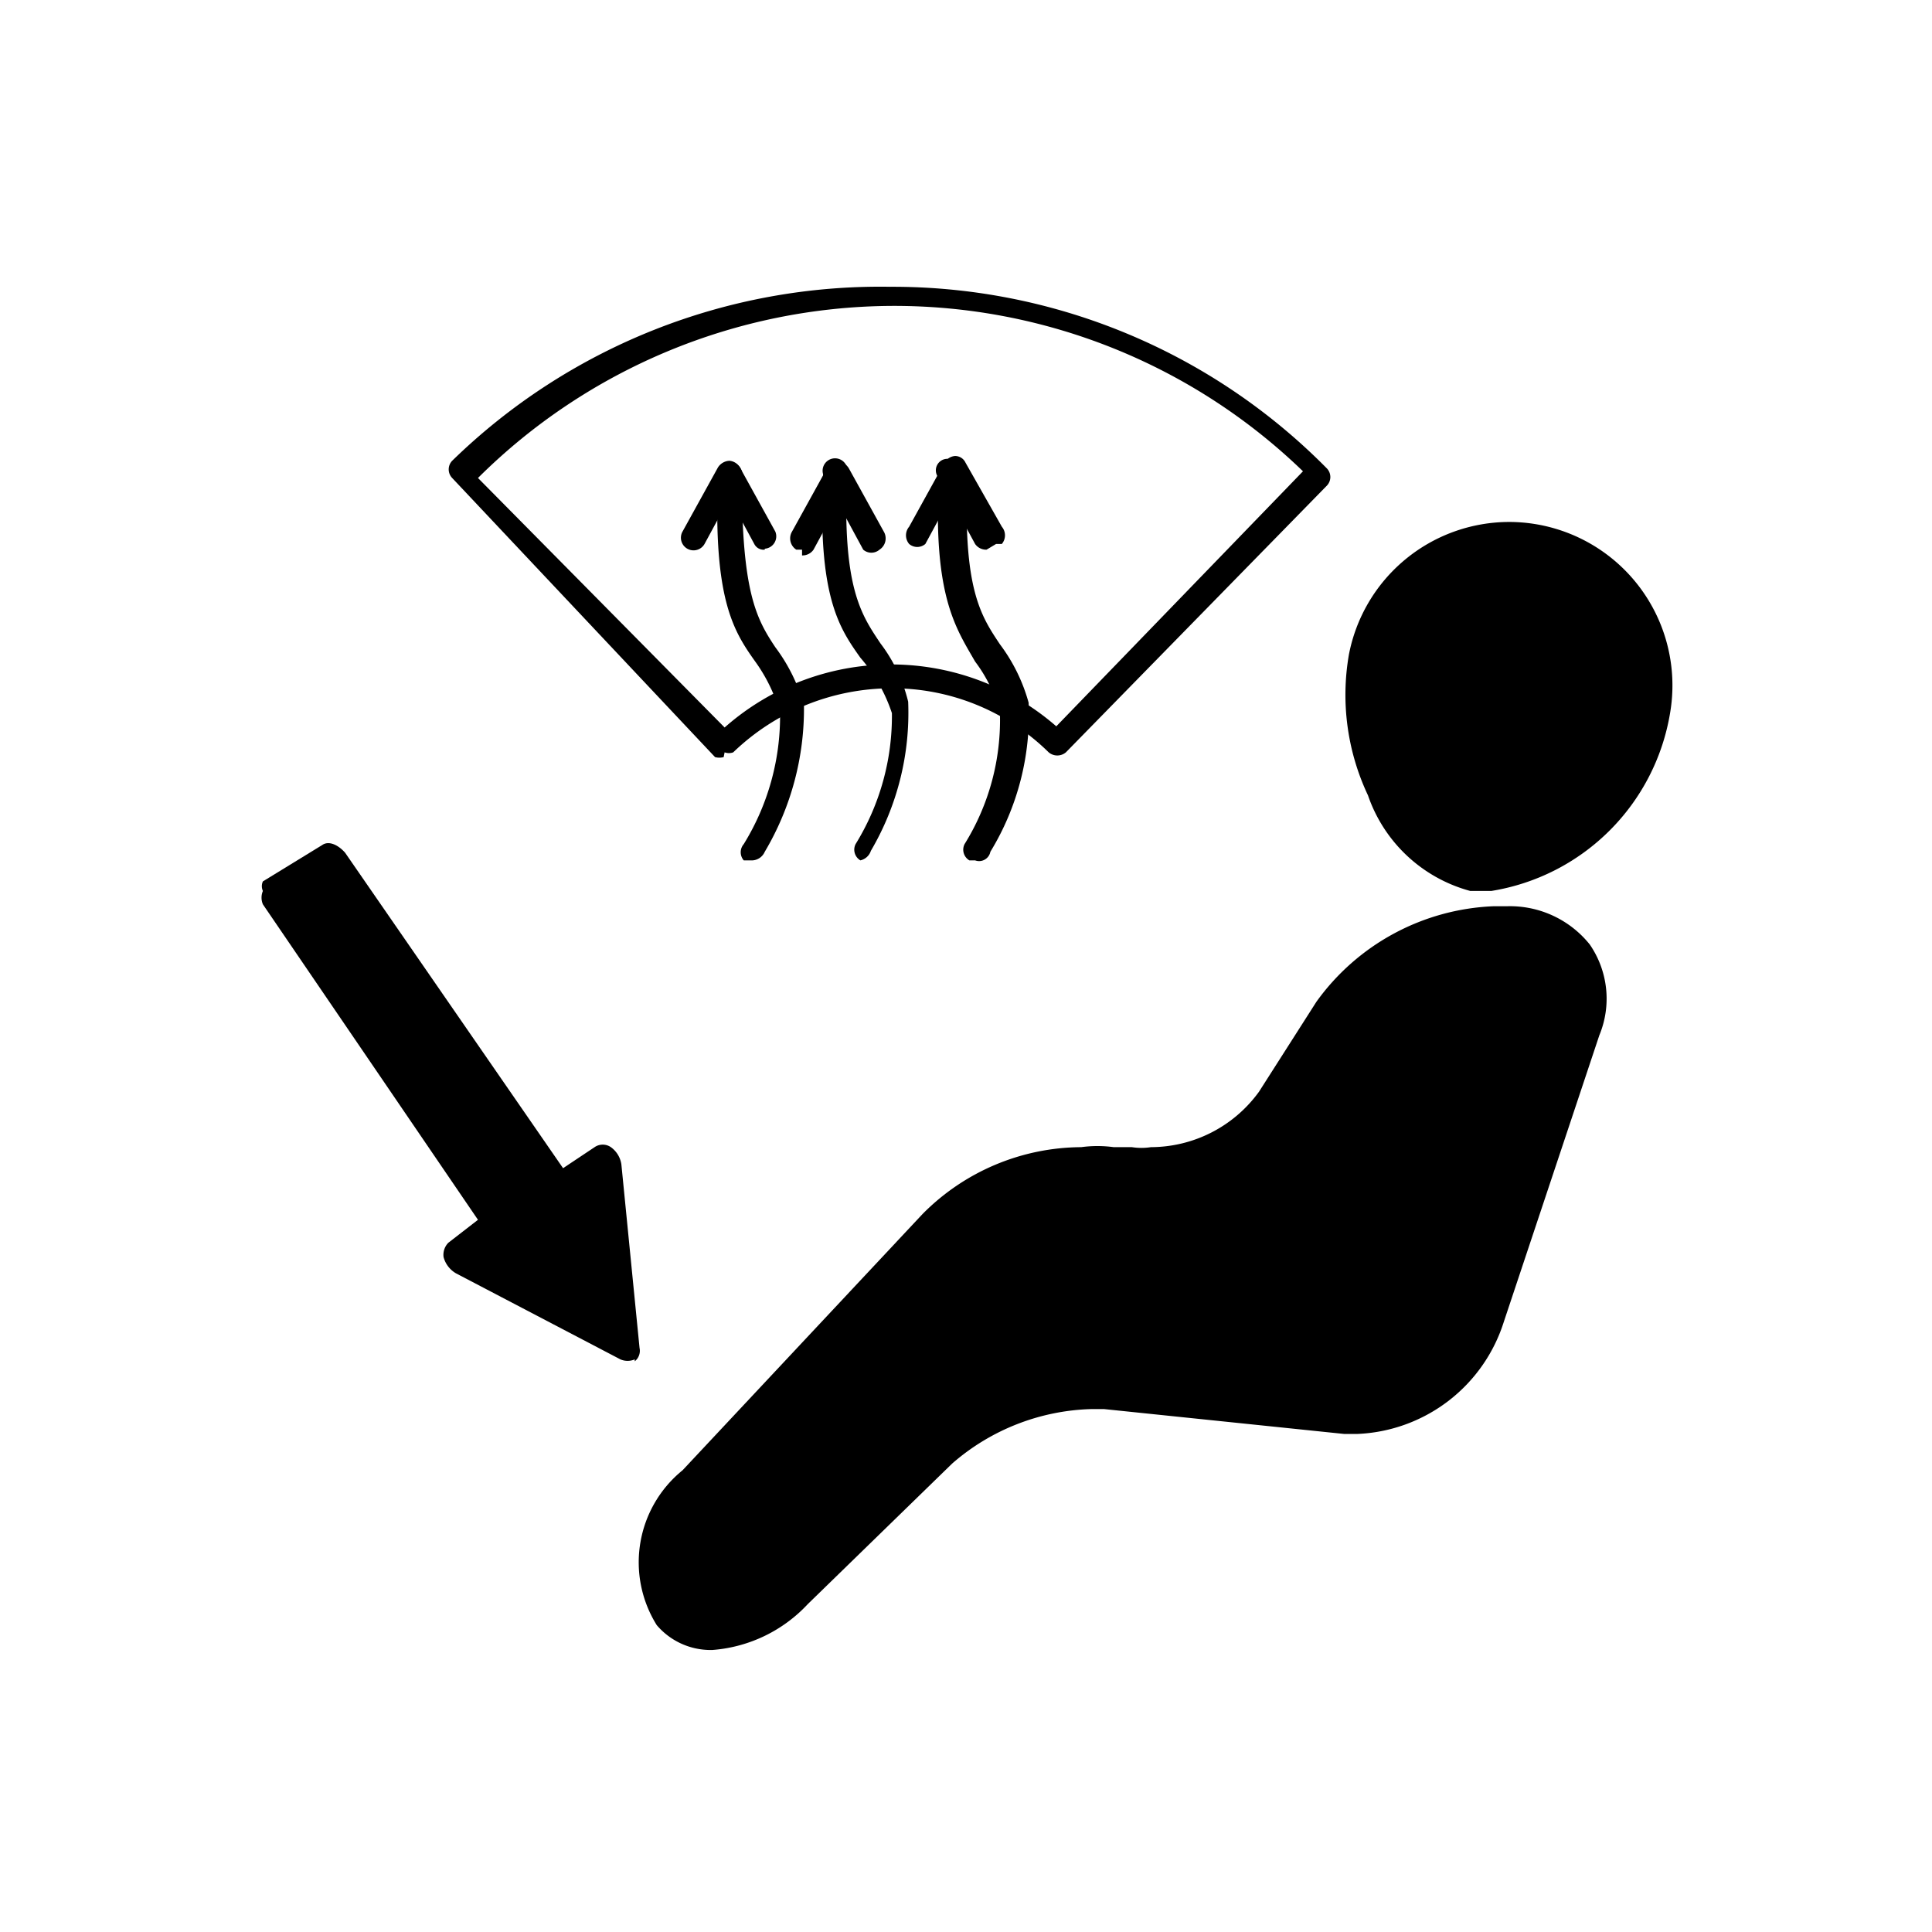 <svg xmlns="http://www.w3.org/2000/svg" viewBox="0 0 20.21 20.21"><defs><style>.cls-1{fill:none;}</style></defs><title>吹脚和除雾模式</title><g id="图层_2" data-name="图层 2"><g id="图层_1-2" data-name="图层 1"><rect class="cls-1" width="20.21" height="20.21"/><path d="M6.64,14.22h0a.19.19,0,0,1-.15,0l-1.72-.9a.28.28,0,0,1-.13-.17A.18.18,0,0,1,4.69,13L5,12.76,2.75,9.46a.18.18,0,0,1,0-.14.12.12,0,0,1,0-.1l.62-.38c.07-.05.17,0,.24.08l2.28,3.3L6.22,12a.15.15,0,0,1,.17,0,.27.27,0,0,1,.11.18l.19,1.92a.14.14,0,0,1-.05.14"/><path d="M15.6,9.32l-.22,0a1.56,1.56,0,0,1-1.07-1,2.46,2.46,0,0,1-.2-1.47,1.71,1.71,0,0,1,1.68-1.39,1.71,1.71,0,0,1,1.68,2A2.26,2.26,0,0,1,15.6,9.32"/><path d="M7.43,17.26A.74.74,0,0,1,6.87,17a1.24,1.24,0,0,1,.27-1.62L9.65,12.7A2.35,2.35,0,0,1,11.31,12a1.27,1.27,0,0,1,.34,0l.19,0a.65.65,0,0,0,.2,0,1.4,1.4,0,0,0,1.13-.58l.6-.94a2.4,2.4,0,0,1,1.85-1h.14a1.07,1.07,0,0,1,.87.4,1,1,0,0,1,.1.95l-1,3A1.68,1.68,0,0,1,14.2,15h-.14l-2.51-.26h-.14a2.31,2.31,0,0,0-1.45.57L8.45,16.78a1.52,1.52,0,0,1-1,.48"/><path d="M7.57,7.92a.18.18,0,0,1-.09,0L4.73,5a.13.13,0,0,1,0-.18A6.41,6.41,0,0,1,9.31,3h0a6.38,6.38,0,0,1,4.57,1.9.13.13,0,0,1,0,.18L11.15,7.87a.14.14,0,0,1-.18,0,.15.15,0,0,1,0-.19l2.66-2.75A6.15,6.15,0,0,0,9.32,3.2h0A6.18,6.18,0,0,0,5,5L7.58,7.61a2.63,2.63,0,0,1,3.57.08.13.13,0,0,1,0,.18.14.14,0,0,1-.18,0,2.33,2.33,0,0,0-1.65-.67h0a2.39,2.39,0,0,0-1.65.67.13.13,0,0,1-.09,0"/><path d="M7.85,9,7.78,9a.13.13,0,0,1,0-.17,2.55,2.55,0,0,0,.38-1.37,1.7,1.7,0,0,0-.26-.54c-.22-.31-.44-.64-.39-1.92a.13.13,0,1,1,.25,0c0,1.19.15,1.47.35,1.77a1.82,1.82,0,0,1,.3.61A2.93,2.93,0,0,1,8,8.91.15.15,0,0,1,7.85,9"/><path d="M8,5.75a.11.11,0,0,1-.11-.06l-.26-.48-.26.48a.13.13,0,0,1-.23-.13l.37-.67a.15.15,0,0,1,.12-.07.14.14,0,0,1,.11.07l.37.67A.13.13,0,0,1,8,5.74H8"/><path d="M9,9,9,9a.13.13,0,0,1-.05-.17,2.55,2.55,0,0,0,.38-1.37A1.7,1.7,0,0,0,9,6.88c-.22-.31-.45-.64-.39-1.92a.13.13,0,1,1,.25,0c-.05,1.19.15,1.47.35,1.77a1.65,1.65,0,0,1,.29.61,2.85,2.85,0,0,1-.39,1.56A.15.15,0,0,1,9,9"/><path d="M8.39,5.75H8.33a.14.14,0,0,1-.05-.18l.37-.67a.15.15,0,0,1,.12-.07.14.14,0,0,1,.11.07l.37.67a.14.14,0,0,1-.05.18.13.13,0,0,1-.17,0l-.26-.48-.26.48a.14.14,0,0,1-.12.06"/><path d="M10.2,9l-.06,0a.13.13,0,0,1-.05-.17,2.46,2.46,0,0,0,.37-1.37,1.51,1.51,0,0,0-.26-.54C10,6.57,9.76,6.24,9.82,5A.12.12,0,0,1,10,4.84a.12.12,0,0,1,.12.13c-.05,1.19.14,1.47.34,1.77a1.82,1.82,0,0,1,.3.61,2.75,2.75,0,0,1-.4,1.56A.12.12,0,0,1,10.2,9"/><path d="M10.32,5.75a.14.14,0,0,1-.12-.06l-.26-.48-.26.48a.13.13,0,0,1-.17,0,.14.14,0,0,1,0-.18l.37-.67a.14.14,0,0,1,.11-.07.12.12,0,0,1,.11.07l.38.67a.14.14,0,0,1,0,.18h-.06"/></g></g></svg>
